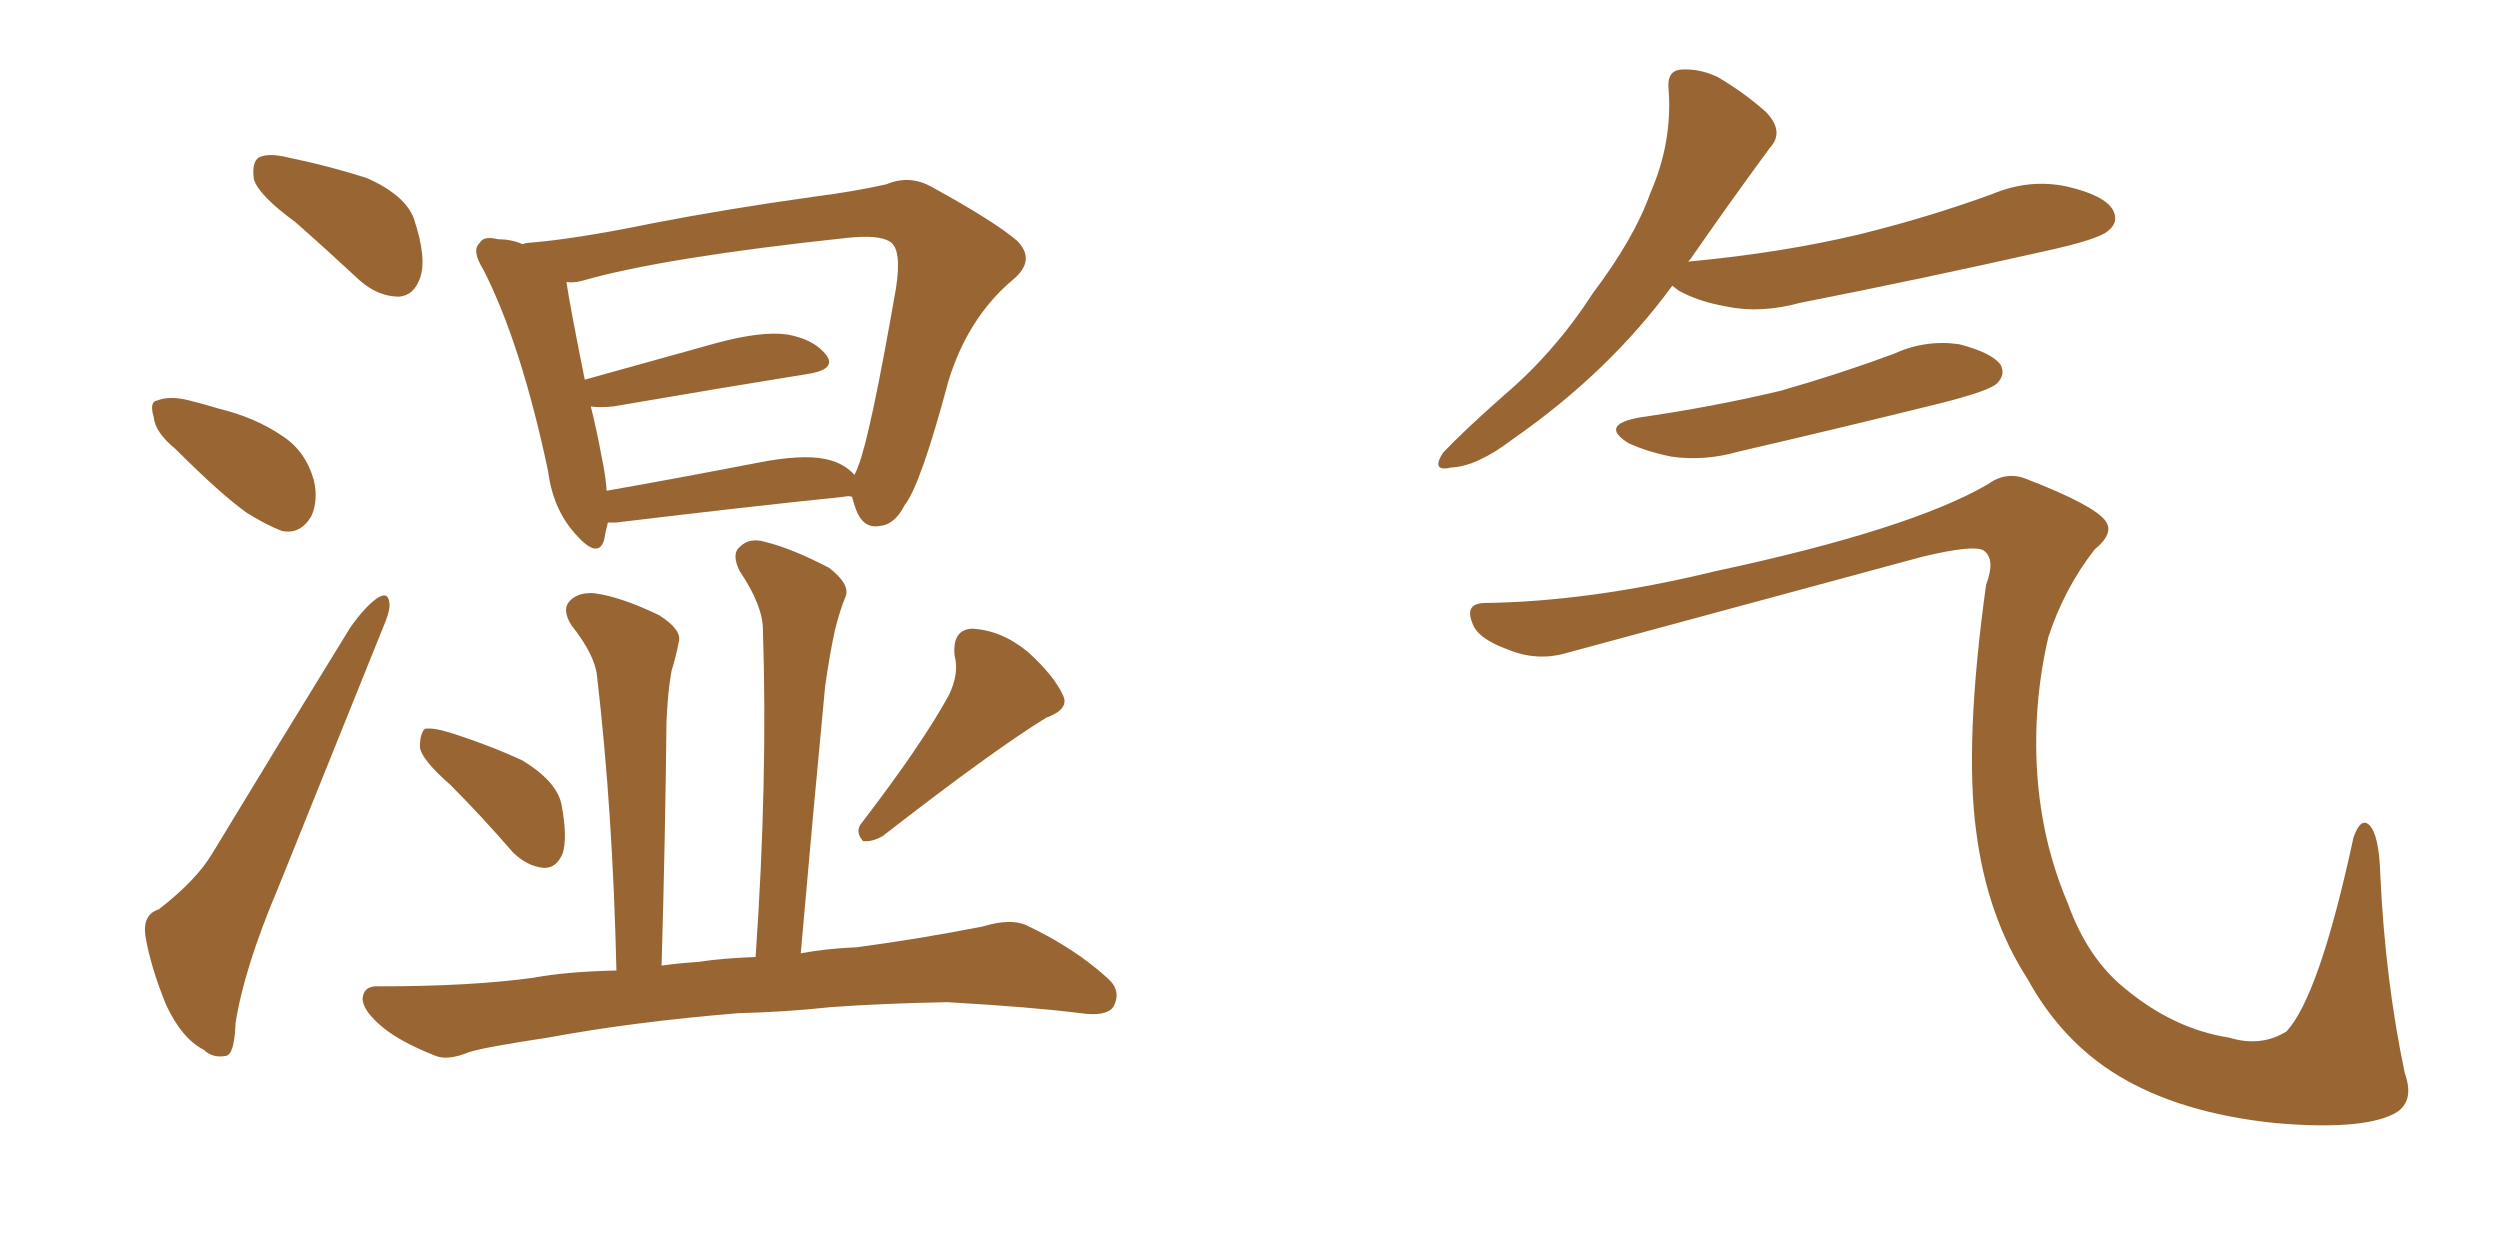 <svg xmlns="http://www.w3.org/2000/svg" xmlns:xlink="http://www.w3.org/1999/xlink" width="300" height="150"><path fill="#996633" padding="10" d="M35.45 26.66L35.45 26.66Q31.05 23.44 30.47 21.53L30.47 21.53Q30.18 19.48 31.05 18.90L31.05 18.90Q32.23 18.31 34.57 18.90L34.57 18.90Q39.55 19.92 44.09 21.39L44.09 21.39Q48.63 23.44 49.66 26.22L49.66 26.22Q51.27 31.05 50.39 33.40L50.39 33.40Q49.66 35.45 47.90 35.60L47.90 35.60Q45.41 35.60 43.21 33.69L43.21 33.69Q39.11 29.88 35.45 26.66ZM21.09 53.91L21.09 53.91Q18.60 51.86 18.46 50.10L18.46 50.10Q17.87 48.19 18.90 48.05L18.90 48.05Q20.36 47.46 22.71 48.05L22.71 48.05Q24.46 48.49 26.37 49.07L26.37 49.07Q30.62 50.10 33.84 52.29L33.84 52.29Q36.62 54.05 37.65 57.57L37.65 57.57Q38.23 60.06 37.35 61.96L37.35 61.96Q36.04 64.16 33.84 63.72L33.84 63.72Q31.93 62.99 29.59 61.52L29.59 61.52Q26.51 59.33 21.09 53.91ZM19.04 109.13L19.04 109.13Q23.58 105.62 25.49 102.39L25.49 102.39Q33.11 89.79 42.04 75.29L42.04 75.29Q43.80 72.80 45.26 71.78L45.26 71.78Q46.58 70.90 46.73 72.36L46.73 72.36Q46.88 73.24 45.85 75.59L45.85 75.59Q39.99 90.09 33.40 106.49L33.40 106.49Q29.30 116.16 28.27 122.75L28.27 122.75Q28.13 126.56 27.10 126.71L27.10 126.71Q25.49 127.00 24.46 125.98L24.46 125.98Q21.83 124.66 19.92 120.56L19.92 120.56Q18.02 115.87 17.43 112.21L17.43 112.21Q17.14 109.72 19.04 109.13ZM102.25 59.62L102.25 59.62Q101.81 59.47 101.22 59.62L101.22 59.62Q89.79 60.79 73.97 62.70L73.97 62.70Q73.39 62.70 72.95 62.70L72.95 62.70Q72.66 63.72 72.51 64.75L72.51 64.75Q71.78 67.24 68.99 64.01L68.99 64.01Q66.36 61.08 65.77 56.54L65.77 56.54Q62.55 41.31 58.01 32.37L58.01 32.37Q56.54 30.03 57.57 29.15L57.57 29.15Q58.01 28.27 59.77 28.71L59.77 28.71Q61.38 28.71 62.70 29.30L62.70 29.30Q63.13 29.15 63.28 29.15L63.28 29.15Q68.99 28.71 78.22 26.81L78.22 26.81Q87.30 25.05 97.85 23.58L97.85 23.58Q102.39 23.00 106.35 22.12L106.35 22.12Q109.13 20.95 111.77 22.41L111.77 22.41Q119.24 26.51 122.02 28.86L122.02 28.86Q124.37 31.20 121.58 33.54L121.58 33.54Q116.16 38.09 113.82 45.70L113.82 45.70Q110.45 58.30 108.54 60.64L108.54 60.64Q107.37 62.99 105.47 63.13L105.47 63.13Q103.56 63.43 102.69 61.08L102.69 61.08Q102.39 60.21 102.25 59.62ZM72.22 54.93L72.22 54.93Q72.66 56.98 72.80 58.89L72.80 58.89Q81.15 57.42 90.97 55.52L90.97 55.52Q96.24 54.49 99.02 55.08L99.02 55.08Q101.22 55.52 102.54 56.98L102.54 56.98Q102.83 56.40 102.98 55.96L102.98 55.96Q104.44 52.29 107.52 34.57L107.52 34.57Q108.25 29.88 106.79 29.00L106.79 29.00Q105.47 28.13 101.51 28.56L101.51 28.56Q79.54 30.91 69.87 33.69L69.87 33.69Q68.85 33.98 67.97 33.84L67.97 33.84Q68.41 36.77 70.17 45.56L70.17 45.56Q77.49 43.51 85.99 41.16L85.99 41.16Q91.41 39.70 94.48 40.14L94.48 40.14Q97.71 40.72 99.17 42.63L99.17 42.63Q100.34 44.24 97.27 44.82L97.27 44.82Q87.16 46.44 73.54 48.78L73.54 48.78Q71.78 48.93 70.90 48.78L70.90 48.78Q71.63 51.71 72.22 54.93ZM54.05 94.19L54.05 94.19Q50.54 91.11 50.39 89.65L50.39 89.65Q50.39 88.04 50.98 87.45L50.98 87.45Q52.00 87.30 53.91 87.89L53.91 87.89Q58.59 89.36 62.70 91.26L62.70 91.26Q66.80 93.75 67.38 96.53L67.38 96.53Q68.12 100.49 67.53 102.39L67.53 102.39Q66.80 104.15 65.33 104.15L65.33 104.15Q63.28 104.00 61.52 102.25L61.52 102.25Q57.71 97.85 54.05 94.19ZM113.82 83.50L113.82 83.50Q115.14 80.86 114.55 78.66L114.55 78.66Q114.26 75.59 116.60 75.44L116.60 75.44Q120.12 75.59 123.34 78.22L123.34 78.22Q126.56 81.15 127.59 83.50L127.59 83.50Q128.32 85.11 125.54 86.13L125.54 86.13Q119.09 90.09 105.91 100.34L105.91 100.34Q104.59 101.07 103.56 100.93L103.56 100.93Q102.54 99.76 103.42 98.73L103.42 98.73Q110.60 89.36 113.82 83.50ZM83.79 115.43L83.79 115.43L83.79 115.43Q86.57 114.99 90.67 114.84L90.67 114.84Q92.14 93.75 91.55 75.59L91.55 75.59Q91.55 72.66 88.77 68.55L88.77 68.55Q87.74 66.50 88.77 65.63L88.77 65.63Q89.94 64.45 91.85 65.04L91.85 65.04Q94.92 65.77 99.46 68.12L99.46 68.12Q101.95 70.02 101.51 71.48L101.51 71.48Q100.78 73.24 100.20 75.59L100.20 75.59Q99.61 78.22 99.02 82.32L99.02 82.32Q97.56 97.56 96.09 114.40L96.09 114.40Q99.17 113.82 102.83 113.67L102.83 113.67Q110.45 112.65 117.92 111.18L117.92 111.18Q121.29 110.16 123.19 111.04L123.19 111.04Q129.05 113.82 133.01 117.48L133.01 117.48Q134.62 118.95 133.59 120.85L133.59 120.85Q132.71 122.02 129.64 121.58L129.64 121.58Q123.93 120.85 113.67 120.26L113.67 120.26Q105.91 120.41 99.76 120.85L99.76 120.85Q94.34 121.44 88.62 121.58L88.62 121.58Q76.03 122.61 65.77 124.51L65.77 124.51Q58.01 125.68 56.25 126.27L56.25 126.27Q53.76 127.29 52.29 126.71L52.29 126.71Q48.19 125.10 46.00 123.34L46.00 123.34Q43.51 121.29 43.51 119.82L43.51 119.82Q43.65 118.21 45.56 118.36L45.56 118.36Q56.54 118.36 64.01 117.33L64.01 117.33Q67.82 116.60 73.97 116.46L73.97 116.46Q73.54 97.41 71.63 81.01L71.63 81.01Q71.34 78.52 68.55 75L68.55 75Q67.38 73.10 68.41 72.07L68.41 72.07Q69.43 71.04 71.34 71.19L71.34 71.19Q74.56 71.63 79.10 73.83L79.10 73.83Q81.88 75.59 81.45 77.05L81.45 77.05Q81.15 78.66 80.57 80.57L80.57 80.57Q80.13 83.06 79.98 86.57L79.98 86.57Q79.83 100.78 79.39 115.87L79.39 115.87Q81.45 115.58 83.79 115.43ZM200.68 34.28L200.68 34.28Q193.07 44.68 181.49 52.73L181.49 52.73Q177.25 55.96 174.17 56.10L174.17 56.10Q171.68 56.69 173.14 54.35L173.14 54.35Q175.63 51.71 180.62 47.31L180.62 47.31Q186.62 42.19 191.16 35.16L191.16 35.16Q196.14 28.56 198.05 23.14L198.05 23.14Q200.68 17.14 200.24 10.84L200.24 10.84Q199.95 8.50 201.71 8.35L201.71 8.35Q203.91 8.20 206.10 9.23L206.10 9.23Q209.33 11.13 211.96 13.48L211.96 13.48Q214.16 15.82 212.40 17.72L212.40 17.72Q207.86 23.88 202.88 31.05L202.88 31.05Q202.59 31.35 202.59 31.49L202.59 31.49Q202.59 31.35 203.03 31.35L203.03 31.35Q213.87 30.32 223.10 28.13L223.10 28.13Q231.45 26.07 239.06 23.29L239.06 23.29Q243.60 21.39 248.14 22.41L248.14 22.41Q252.54 23.44 253.56 25.20L253.56 25.20Q254.30 26.66 252.98 27.69L252.98 27.69Q251.95 28.71 245.21 30.18L245.21 30.18Q230.27 33.54 216.06 36.33L216.06 36.33Q211.23 37.65 207.13 36.77L207.13 36.77Q203.76 36.18 201.42 34.86L201.42 34.86Q200.83 34.42 200.68 34.28ZM196.73 50.10L196.73 50.10Q205.81 48.78 213.72 46.88L213.72 46.88Q220.90 44.82 227.20 42.48L227.20 42.48Q231.01 40.72 235.11 41.31L235.11 41.31Q239.06 42.33 240.09 43.80L240.09 43.80Q240.67 44.97 239.65 46.00L239.65 46.00Q238.77 46.88 233.06 48.34L233.06 48.34Q220.61 51.42 208.59 54.20L208.59 54.20Q204.49 55.37 200.54 54.79L200.54 54.79Q197.61 54.20 195.41 53.17L195.41 53.17Q191.89 50.98 196.73 50.10ZM177.98 72.36L177.98 72.36L177.98 72.36Q190.72 72.22 205.81 68.55L205.81 68.55Q229.10 63.57 238.48 58.15L238.48 58.15Q240.67 56.54 243.02 57.42L243.02 57.42Q251.37 60.64 252.69 62.55L252.69 62.55Q253.71 64.01 251.37 65.92L251.37 65.92Q247.71 70.61 245.80 76.46L245.80 76.46Q243.90 84.67 244.48 93.02L244.48 93.02Q245.07 101.22 248.14 108.40L248.14 108.40Q250.49 114.99 255.03 118.65L255.03 118.65Q260.89 123.49 267.48 124.51L267.48 124.51Q271.29 125.68 274.37 123.78L274.37 123.78Q278.32 119.53 282.42 100.49L282.42 100.49Q283.30 98.00 284.33 99.02L284.33 99.02Q285.50 100.20 285.64 105.03L285.64 105.03Q286.23 117.63 288.57 128.76L288.57 128.76Q289.89 132.42 287.11 133.74L287.11 133.74Q283.15 135.64 273.05 134.77L273.05 134.77Q261.62 133.59 254.15 129.05L254.15 129.05Q247.41 124.95 243.31 117.48L243.31 117.48Q238.48 110.01 237.16 99.90L237.16 99.90Q235.69 89.21 238.33 70.17L238.33 70.17Q239.50 67.09 238.04 66.06L238.04 66.06Q236.87 65.33 230.71 66.80L230.71 66.80Q209.62 72.51 187.94 78.37L187.94 78.37Q184.42 79.39 180.91 77.93L180.91 77.93Q177.25 76.61 176.66 74.71L176.66 74.71Q175.78 72.51 177.98 72.36Z"/></svg>